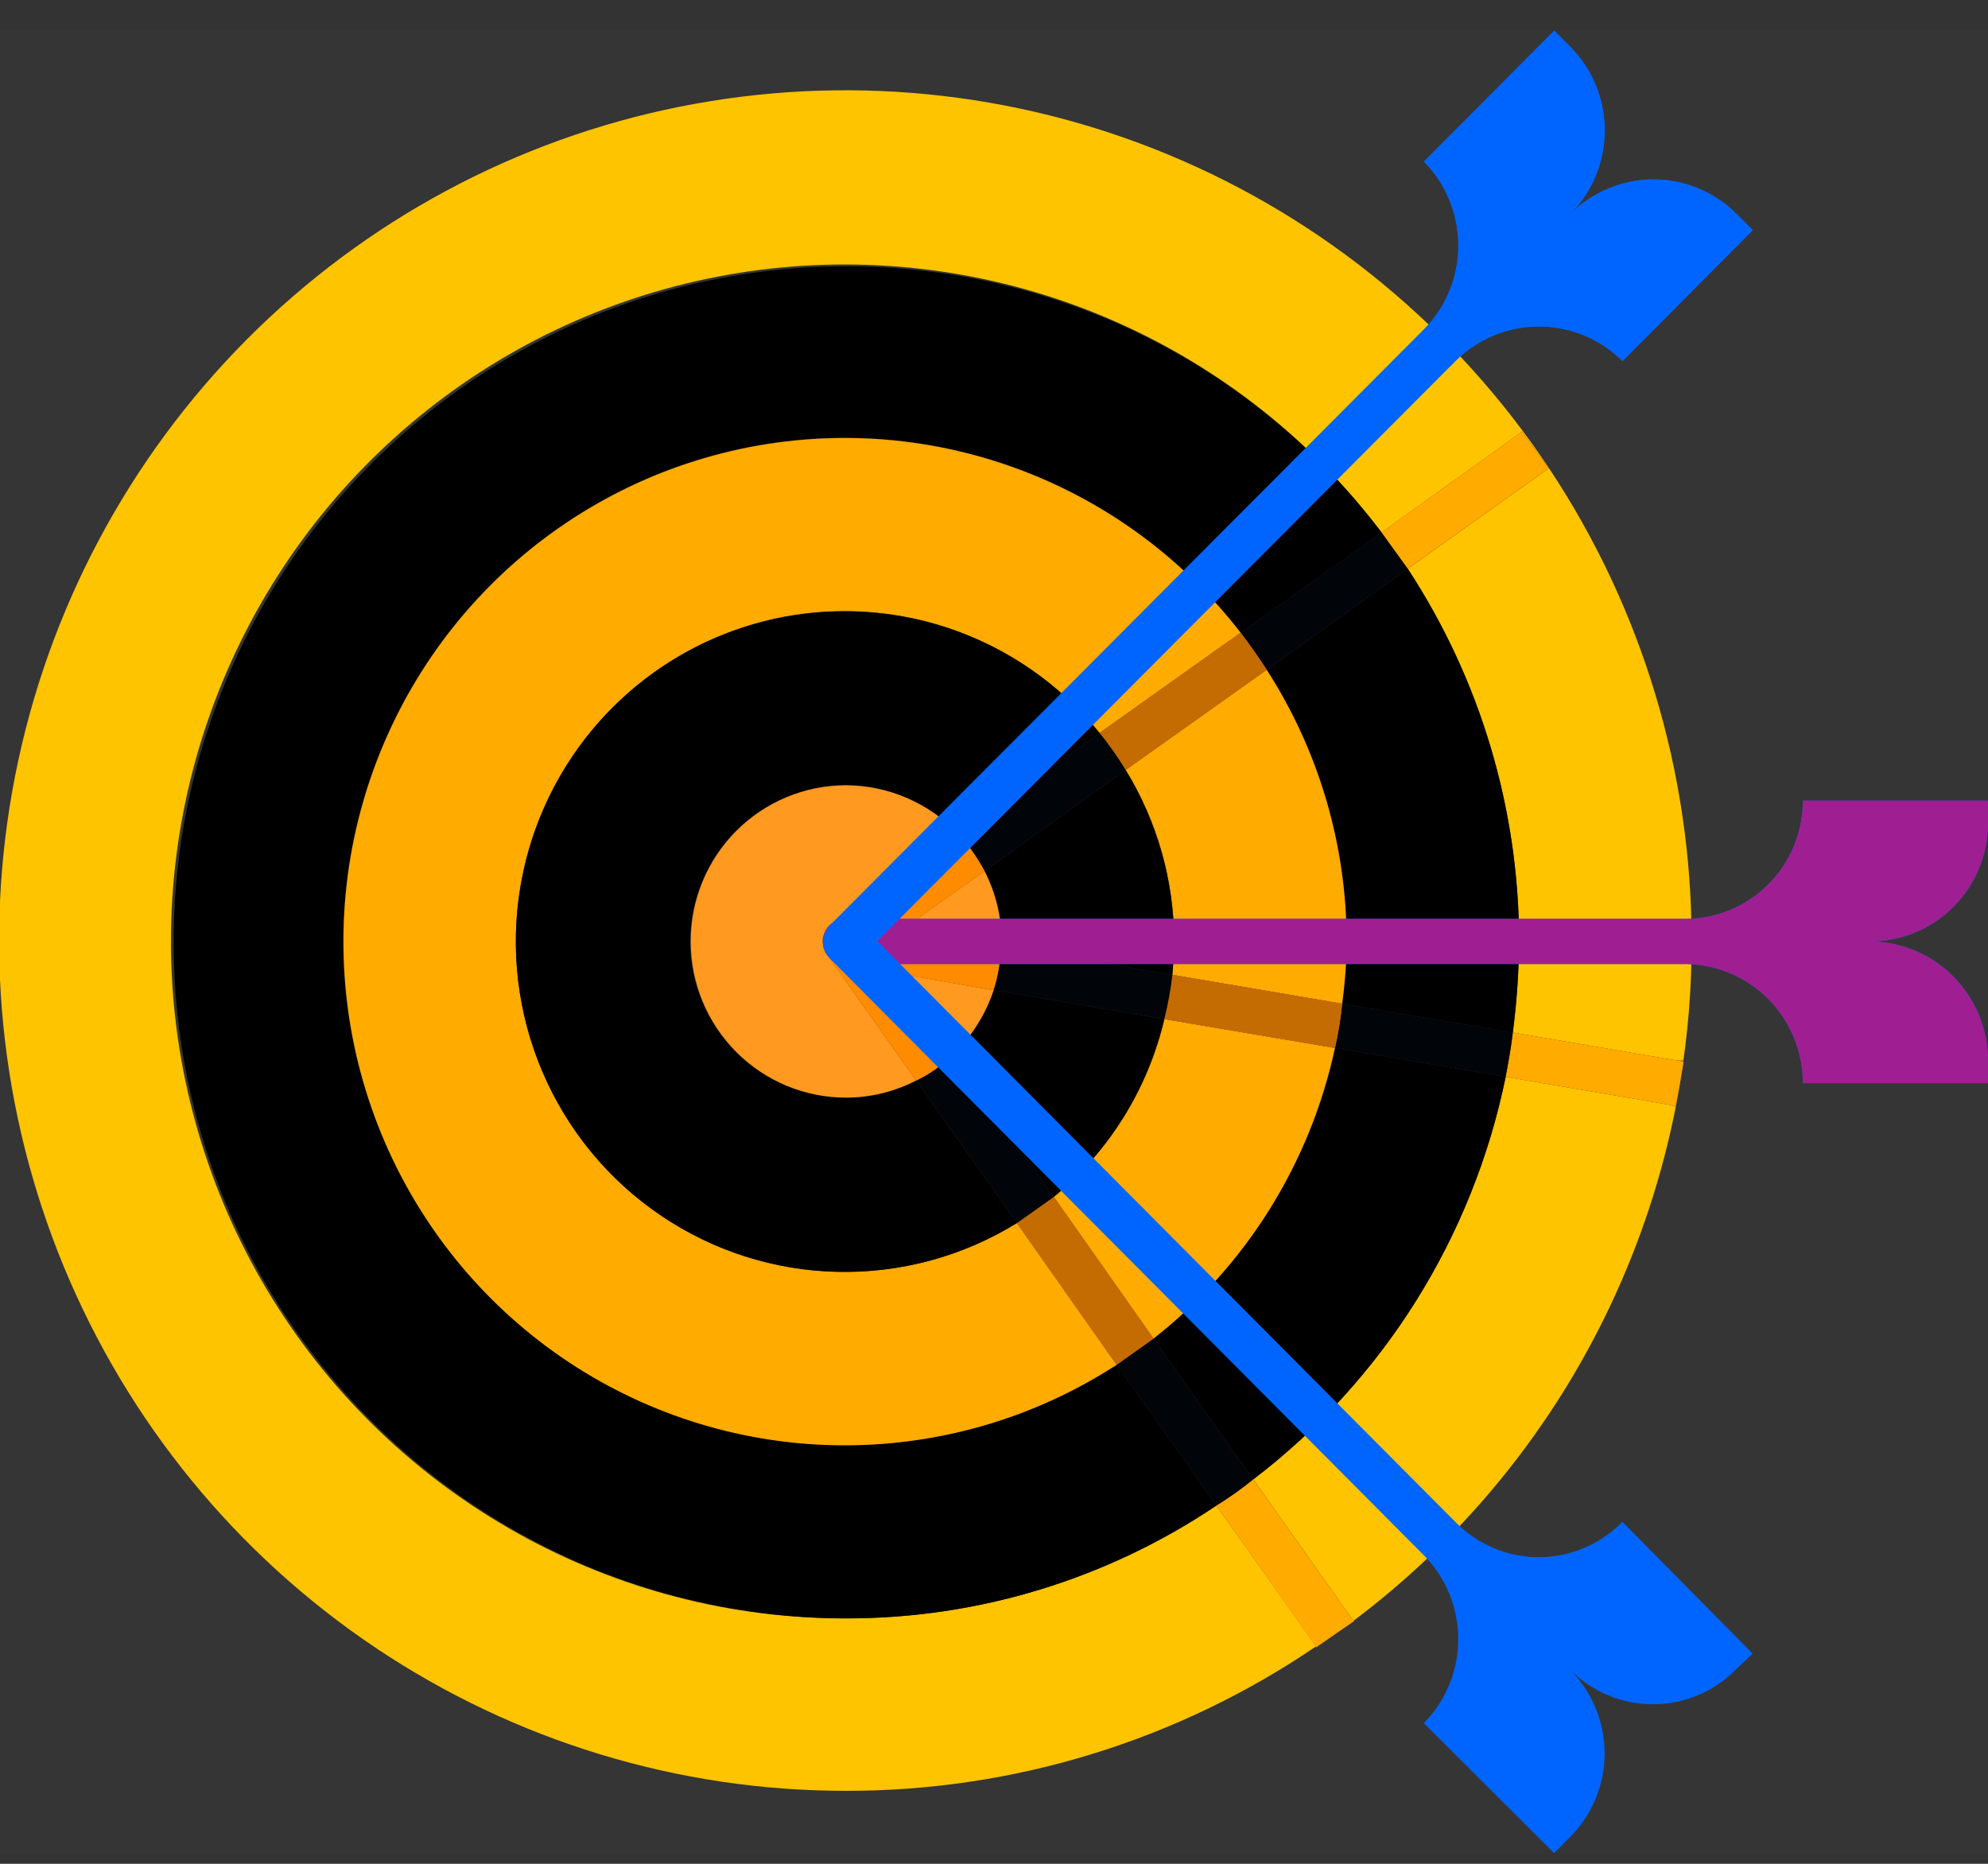 <svg width="48" height="45" viewBox="0 0 48 45" fill="none" xmlns="http://www.w3.org/2000/svg">
<rect x="0" y="0" width="48" height="45" fill="#333333" stroke="none"/>
<g clip-path="url(#clip0_6_50011)">
<rect width="48" height="44" transform="translate(0 0.741)" fill="white" fill-opacity="0.01"/>
<path d="M29.369 36.351C26.725 38.13 23.614 39.078 20.432 39.075C17.661 39.082 14.934 38.377 12.511 37.027C10.087 35.678 8.046 33.729 6.582 31.365C5.118 29.001 4.28 26.3 4.146 23.519C4.012 20.738 4.588 17.969 5.818 15.475C7.048 12.98 8.892 10.842 11.175 9.264C13.458 7.686 16.105 6.72 18.863 6.458C21.622 6.196 24.402 6.647 26.939 7.767C29.476 8.887 31.686 10.639 33.359 12.858L36.635 10.505L36.743 10.417L37.394 11.311L37.264 11.398L33.989 13.73C35.74 16.402 36.675 19.531 36.678 22.73C36.672 23.466 36.621 24.202 36.526 24.931L40.495 25.607H40.647C40.626 25.781 40.582 25.977 40.56 26.152C40.754 25.015 40.848 23.862 40.843 22.709C40.843 18.647 39.644 14.678 37.398 11.301C35.151 7.925 31.959 5.293 28.224 3.74C24.49 2.187 20.381 1.782 16.416 2.576C12.452 3.37 8.812 5.327 5.955 8.2C3.099 11.073 1.154 14.733 0.368 18.717C-0.417 22.701 -0.01 26.829 1.54 30.58C3.09 34.331 5.712 37.535 9.075 39.788C12.438 42.041 16.39 43.242 20.432 43.238C24.476 43.243 28.427 42.028 31.776 39.751L31.711 39.642L29.369 36.351Z" fill="#FFC400"/>
<path d="M40.562 26.174C40.519 26.37 40.498 26.544 40.454 26.718L40.324 26.675L36.355 25.999C35.562 29.874 33.397 33.328 30.26 35.719L32.602 39.032L32.689 39.141L31.778 39.773C34.087 38.227 36.057 36.223 37.568 33.884C39.078 31.546 40.097 28.922 40.562 26.174Z" fill="#FFC400"/>
<path d="M20.433 34.891C18.377 34.898 16.352 34.378 14.551 33.381C12.75 32.384 11.231 30.942 10.139 29.192C9.046 27.442 8.415 25.44 8.306 23.377C8.197 21.314 8.612 19.256 9.514 17.399C10.415 15.542 11.773 13.947 13.459 12.763C15.144 11.579 17.102 10.847 19.148 10.634C21.194 10.422 23.259 10.737 25.15 11.549C27.041 12.361 28.695 13.645 29.955 15.277L33.36 12.858C31.685 10.65 29.477 8.907 26.945 7.795C24.412 6.683 21.639 6.239 18.888 6.504C16.137 6.769 13.499 7.735 11.223 9.31C8.947 10.885 7.109 13.018 5.882 15.506C4.655 17.994 4.08 20.756 4.212 23.529C4.343 26.303 5.177 28.997 6.634 31.357C8.091 33.716 10.122 35.663 12.537 37.014C14.952 38.365 17.669 39.074 20.433 39.075C23.615 39.078 26.726 38.13 29.369 36.351L26.962 32.951C25.017 34.217 22.75 34.89 20.433 34.891Z" fill="black"/>
<path d="M27.852 32.319L30.259 35.719C33.396 33.328 35.562 29.874 36.354 25.999L32.233 25.302C31.635 28.084 30.084 30.567 27.852 32.319Z" fill="black"/>
<path d="M32.514 22.73C32.511 23.234 32.475 23.736 32.406 24.234L36.527 24.932C36.622 24.202 36.673 23.467 36.679 22.73C36.676 19.531 35.741 16.402 33.989 13.73L30.584 16.171C31.843 18.125 32.514 20.403 32.514 22.73Z" fill="black"/>
<path d="M25.443 28.898L27.851 32.319C30.084 30.567 31.634 28.084 32.232 25.302L28.111 24.605C27.715 26.291 26.778 27.8 25.443 28.898Z" fill="#FFAB00"/>
<path d="M30.583 16.171L27.178 18.59C27.942 19.835 28.347 21.268 28.349 22.731C28.349 23.014 28.327 23.275 28.306 23.537L32.405 24.234C32.474 23.736 32.511 23.234 32.514 22.731C32.513 20.403 31.843 18.125 30.583 16.171Z" fill="#FFAB00"/>
<path d="M20.433 30.706C19.092 30.713 17.77 30.379 16.592 29.733C15.414 29.088 14.418 28.154 13.697 27.017C12.976 25.88 12.554 24.578 12.47 23.233C12.385 21.887 12.641 20.543 13.214 19.324C13.787 18.105 14.658 17.052 15.746 16.263C16.834 15.474 18.103 14.975 19.435 14.812C20.767 14.65 22.118 14.829 23.362 15.333C24.606 15.838 25.703 16.651 26.55 17.696L29.955 15.277C28.514 13.413 26.565 12.01 24.344 11.241C22.124 10.47 19.728 10.367 17.45 10.941C15.172 11.515 13.109 12.744 11.514 14.476C9.918 16.208 8.859 18.369 8.464 20.696C8.07 23.023 8.359 25.414 9.294 27.579C10.23 29.744 11.772 31.588 13.733 32.888C15.694 34.187 17.989 34.885 20.338 34.896C22.687 34.907 24.989 34.231 26.962 32.951L24.554 29.53C23.314 30.295 21.888 30.702 20.433 30.706Z" fill="#FFAB00"/>
<path d="M24.186 22.73C24.186 22.774 24.164 22.796 24.164 22.818L28.307 23.537C28.328 23.275 28.35 23.014 28.35 22.73C28.348 21.268 27.943 19.835 27.179 18.59L23.773 21.031C24.044 21.556 24.185 22.139 24.186 22.73Z" fill="black"/>
<path d="M23.016 25.454L25.445 28.898C26.779 27.8 27.717 26.291 28.113 24.605L23.992 23.907C23.796 24.495 23.461 25.026 23.016 25.454Z" fill="black"/>
<path d="M20.431 26.5C19.809 26.502 19.196 26.349 18.648 26.054C18.1 25.759 17.633 25.332 17.29 24.811C16.946 24.29 16.737 23.692 16.681 23.07C16.625 22.447 16.724 21.821 16.969 21.246C17.213 20.672 17.596 20.168 18.083 19.779C18.57 19.39 19.145 19.129 19.758 19.019C20.37 18.909 20.999 18.953 21.59 19.148C22.181 19.344 22.714 19.683 23.142 20.137L26.547 17.696C25.584 16.508 24.3 15.624 22.849 15.15C21.399 14.676 19.843 14.632 18.368 15.023C16.893 15.414 15.562 16.223 14.533 17.355C13.504 18.486 12.821 19.892 12.567 21.403C12.312 22.914 12.496 24.466 13.096 25.875C13.697 27.284 14.688 28.489 15.953 29.346C17.217 30.204 18.701 30.677 20.226 30.709C21.75 30.742 23.253 30.332 24.552 29.529L22.122 26.086C21.6 26.358 21.02 26.5 20.431 26.5Z" fill="black"/>
<path d="M24.161 22.817C24.161 22.796 24.183 22.774 24.183 22.73C24.182 22.139 24.041 21.556 23.771 21.03L21.797 22.425L24.161 22.817Z" fill="#FF991F"/>
<path d="M20.43 18.96C19.435 18.96 18.48 19.358 17.777 20.065C17.073 20.772 16.678 21.731 16.678 22.731C16.678 23.73 17.073 24.689 17.777 25.397C18.48 26.104 19.435 26.501 20.43 26.501C21.019 26.5 21.599 26.358 22.122 26.087L20.04 23.145L19.975 23.058C19.938 23.012 19.908 22.96 19.888 22.905C19.87 22.819 19.863 22.731 19.866 22.643L19.931 22.491C19.965 22.407 20.026 22.338 20.105 22.295L20.192 22.229L23.141 20.137C22.791 19.768 22.371 19.474 21.905 19.271C21.439 19.069 20.938 18.963 20.43 18.96Z" fill="#FF991F"/>
<path d="M23.015 25.454C23.46 25.026 23.795 24.495 23.991 23.907L21.627 23.493L23.015 25.454Z" fill="#FF991F"/>
<path d="M37.262 11.398L37.392 11.31L36.741 10.417L36.633 10.504L33.357 12.858L33.986 13.729L37.262 11.398Z" fill="#C46B02"/>
<path d="M37.262 11.398L37.392 11.31L36.741 10.417L36.633 10.504L33.357 12.858L33.986 13.729L37.262 11.398Z" fill="#FFAB00"/>
<path d="M32.601 39.031L30.258 35.719C29.976 35.949 29.679 36.16 29.369 36.351L31.712 39.663L31.777 39.772L32.688 39.14L32.601 39.031Z" fill="#C46B02"/>
<path d="M32.601 39.031L30.258 35.719C29.976 35.949 29.679 36.16 29.369 36.351L31.712 39.663L31.777 39.772L32.688 39.14L32.601 39.031Z" fill="#FFAB00"/>
<path d="M40.496 25.607L36.527 24.931C36.484 25.302 36.419 25.651 36.353 25.999L40.323 26.675L40.453 26.719C40.496 26.544 40.518 26.37 40.561 26.174C40.583 25.999 40.626 25.803 40.648 25.629L40.496 25.607Z" fill="#C46B02"/>
<path d="M40.496 25.607L36.527 24.931C36.484 25.302 36.419 25.651 36.353 25.999L40.323 26.675L40.453 26.719C40.496 26.544 40.518 26.37 40.561 26.174C40.583 25.999 40.626 25.803 40.648 25.629L40.496 25.607Z" fill="#FFAB00"/>
<path d="M26.961 32.951L29.369 36.351C29.678 36.16 29.976 35.949 30.258 35.719L27.85 32.319L26.961 32.951Z" fill="black"/>
<path opacity="0.15" d="M26.961 32.951L29.369 36.351C29.678 36.16 29.976 35.949 30.258 35.719L27.85 32.319L26.961 32.951Z" fill="#091E42"/>
<path d="M30.582 16.17L33.987 13.73L33.358 12.858L29.953 15.277C30.17 15.56 30.387 15.865 30.582 16.17Z" fill="black"/>
<path opacity="0.15" d="M30.582 16.17L33.987 13.73L33.358 12.858L29.953 15.277C30.17 15.56 30.387 15.865 30.582 16.17Z" fill="#091E42"/>
<path d="M32.406 24.234C32.371 24.593 32.313 24.95 32.232 25.302L36.353 25.999C36.419 25.65 36.484 25.302 36.527 24.931L32.406 24.234Z" fill="black"/>
<path opacity="0.15" d="M32.406 24.234C32.371 24.593 32.313 24.95 32.232 25.302L36.353 25.999C36.419 25.65 36.484 25.302 36.527 24.931L32.406 24.234Z" fill="#091E42"/>
<path d="M28.111 24.605L32.232 25.302C32.313 24.95 32.371 24.593 32.406 24.234L28.306 23.537C28.264 23.896 28.199 24.253 28.111 24.605Z" fill="#C46B02"/>
<path d="M28.111 24.605L32.232 25.302C32.313 24.95 32.371 24.593 32.406 24.234L28.306 23.537C28.264 23.896 28.199 24.253 28.111 24.605Z" fill="#C46B02"/>
<path d="M24.553 29.53L26.96 32.951L27.85 32.319L25.442 28.898L24.553 29.53Z" fill="#C46B02"/>
<path d="M24.553 29.53L26.96 32.951L27.85 32.319L25.442 28.898L24.553 29.53Z" fill="#C46B02"/>
<path d="M27.178 18.59L30.583 16.171C30.388 15.866 30.171 15.561 29.954 15.277L26.549 17.696C26.778 17.98 26.988 18.279 27.178 18.59Z" fill="#C46B02"/>
<path d="M27.178 18.59L30.583 16.171C30.388 15.866 30.171 15.561 29.954 15.277L26.549 17.696C26.778 17.98 26.988 18.279 27.178 18.59Z" fill="#C46B02"/>
<path d="M23.99 23.907L28.111 24.604C28.199 24.253 28.264 23.896 28.306 23.537L24.164 22.817C24.162 23.187 24.104 23.555 23.99 23.907Z" fill="black"/>
<path opacity="0.15" d="M23.99 23.907L28.111 24.604C28.199 24.253 28.264 23.896 28.306 23.537L24.164 22.817C24.162 23.187 24.104 23.555 23.99 23.907Z" fill="#091E42"/>
<path d="M23.143 20.137C23.388 20.407 23.6 20.708 23.772 21.031L27.177 18.59C26.987 18.278 26.777 17.98 26.548 17.696L23.143 20.137Z" fill="black"/>
<path opacity="0.15" d="M23.143 20.137C23.388 20.407 23.6 20.708 23.772 21.031L27.177 18.59C26.987 18.278 26.777 17.98 26.548 17.696L23.143 20.137Z" fill="#091E42"/>
<path d="M22.125 26.087L24.554 29.53L25.444 28.898L23.014 25.455C22.756 25.715 22.456 25.929 22.125 26.087Z" fill="black"/>
<path opacity="0.15" d="M22.125 26.087L24.554 29.53L25.444 28.898L23.014 25.455C22.756 25.715 22.456 25.929 22.125 26.087Z" fill="#091E42"/>
<path d="M20.105 22.295C20.026 22.338 19.965 22.407 19.931 22.491L19.866 22.643C19.863 22.731 19.87 22.819 19.888 22.905C19.908 22.96 19.938 23.012 19.974 23.058L20.04 23.145L22.122 26.087C22.452 25.929 22.753 25.715 23.011 25.455L21.623 23.493L23.987 23.907C24.101 23.555 24.159 23.188 24.161 22.818L21.797 22.425L23.77 21.031C23.598 20.708 23.387 20.408 23.141 20.137L20.191 22.229L20.105 22.295Z" fill="#C46B02"/>
<path d="M20.105 22.295C20.026 22.338 19.965 22.407 19.931 22.491L19.866 22.643C19.863 22.731 19.87 22.819 19.888 22.905C19.908 22.96 19.938 23.012 19.974 23.058L20.04 23.145L22.122 26.087C22.452 25.929 22.753 25.715 23.011 25.455L21.623 23.493L23.987 23.907C24.101 23.555 24.159 23.188 24.161 22.818L21.797 22.425L23.77 21.031C23.598 20.708 23.387 20.408 23.141 20.137L20.191 22.229L20.105 22.295Z" fill="#FF8B00"/>
<path d="M45.158 22.73C45.531 22.73 45.9 22.656 46.245 22.513C46.59 22.369 46.903 22.159 47.167 21.894C47.431 21.629 47.64 21.314 47.783 20.968C47.926 20.622 47.999 20.25 47.999 19.875V19.331H43.531C43.531 20.088 43.232 20.814 42.699 21.349C42.166 21.885 41.443 22.185 40.69 22.185H20.409C20.266 22.185 20.128 22.243 20.026 22.345C19.924 22.447 19.867 22.586 19.867 22.73C19.867 22.875 19.924 23.013 20.026 23.116C20.128 23.218 20.266 23.275 20.409 23.275H40.69C41.445 23.281 42.168 23.587 42.7 24.125C43.232 24.664 43.531 25.393 43.531 26.152H47.999V25.607C47.999 24.848 47.7 24.119 47.168 23.581C46.636 23.042 45.913 22.736 45.158 22.73Z" fill="#0065FF"/>
<path d="M20.431 23.275C20.73 23.275 20.973 23.031 20.973 22.73C20.973 22.43 20.73 22.186 20.431 22.186C20.131 22.186 19.889 22.43 19.889 22.73C19.889 23.031 20.131 23.275 20.431 23.275Z" fill="#0065FF"/>
<path d="M37.917 5.165C38.448 4.63 38.746 3.905 38.746 3.149C38.746 2.394 38.448 1.669 37.917 1.133L37.526 0.741L34.381 3.901C34.914 4.44 35.212 5.169 35.212 5.928C35.212 6.687 34.914 7.416 34.381 7.955L20.044 22.338C19.966 22.443 19.928 22.573 19.937 22.704C19.946 22.834 20.002 22.957 20.094 23.05C20.187 23.143 20.309 23.199 20.439 23.208C20.57 23.218 20.699 23.18 20.803 23.101L35.14 8.717C35.677 8.182 36.402 7.882 37.157 7.882C37.913 7.882 38.638 8.182 39.175 8.717L42.32 5.557L41.929 5.165C41.397 4.632 40.675 4.332 39.923 4.332C39.171 4.332 38.449 4.632 37.917 5.165Z" fill="#0065FF"/>
<path d="M20.431 23.275C20.73 23.275 20.973 23.031 20.973 22.73C20.973 22.43 20.73 22.186 20.431 22.186C20.131 22.186 19.889 22.43 19.889 22.73C19.889 23.031 20.131 23.275 20.431 23.275Z" fill="#0065FF"/>
<path d="M20.431 23.275C20.73 23.275 20.973 23.031 20.973 22.73C20.973 22.43 20.73 22.186 20.431 22.186C20.131 22.186 19.889 22.43 19.889 22.73C19.889 23.031 20.131 23.275 20.431 23.275Z" fill="#0065FF"/>
<path d="M20.431 23.275C20.73 23.275 20.973 23.031 20.973 22.73C20.973 22.43 20.73 22.186 20.431 22.186C20.131 22.186 19.889 22.43 19.889 22.73C19.889 23.031 20.131 23.275 20.431 23.275Z" fill="#0065FF"/>
<path d="M20.431 23.275C20.73 23.275 20.973 23.031 20.973 22.73C20.973 22.43 20.73 22.186 20.431 22.186C20.131 22.186 19.889 22.43 19.889 22.73C19.889 23.031 20.131 23.275 20.431 23.275Z" fill="#0065FF"/>
<path d="M45.158 22.73C45.531 22.73 45.9 22.656 46.245 22.513C46.59 22.369 46.903 22.159 47.167 21.894C47.431 21.629 47.64 21.314 47.783 20.968C47.926 20.622 47.999 20.25 47.999 19.875V19.331H43.531C43.531 20.088 43.232 20.814 42.699 21.349C42.166 21.885 41.443 22.185 40.69 22.185H20.409C20.266 22.185 20.128 22.243 20.026 22.345C19.924 22.447 19.867 22.586 19.867 22.73C19.867 22.875 19.924 23.013 20.026 23.116C20.128 23.218 20.266 23.275 20.409 23.275H40.69C41.445 23.281 42.168 23.587 42.7 24.125C43.232 24.664 43.531 25.393 43.531 26.152H47.999V25.607C47.999 24.848 47.7 24.119 47.168 23.581C46.636 23.042 45.913 22.736 45.158 22.73Z" fill="#9F1F92"/>
<path d="M39.172 36.743C38.909 37.014 38.595 37.228 38.249 37.375C37.902 37.521 37.53 37.597 37.154 37.597C36.779 37.597 36.406 37.521 36.06 37.375C35.714 37.228 35.4 37.014 35.137 36.743L20.822 22.36H20.8C20.696 22.265 20.561 22.212 20.421 22.212C20.28 22.212 20.145 22.265 20.041 22.36C19.988 22.411 19.947 22.472 19.918 22.539C19.89 22.607 19.875 22.679 19.875 22.752C19.875 22.826 19.89 22.898 19.918 22.965C19.947 23.033 19.988 23.094 20.041 23.145L34.378 37.55C34.91 38.089 35.209 38.817 35.209 39.576C35.209 40.336 34.91 41.064 34.378 41.603L37.523 44.741L37.913 44.349C38.445 43.814 38.743 43.089 38.743 42.333C38.743 41.578 38.445 40.853 37.913 40.317C38.177 40.583 38.491 40.793 38.836 40.936C39.181 41.078 39.551 41.151 39.924 41.149C40.298 41.147 40.667 41.07 41.01 40.924C41.354 40.778 41.665 40.564 41.926 40.296L42.317 39.925L39.172 36.743Z" fill="#0065FF"/>
<path d="M37.917 5.165C38.448 4.63 38.746 3.905 38.746 3.149C38.746 2.394 38.448 1.669 37.917 1.133L37.526 0.741L34.381 3.901C34.914 4.44 35.212 5.169 35.212 5.928C35.212 6.687 34.914 7.416 34.381 7.955L20.044 22.338C19.966 22.443 19.928 22.573 19.937 22.704C19.946 22.834 20.002 22.957 20.094 23.05C20.187 23.143 20.309 23.199 20.439 23.208C20.57 23.218 20.699 23.18 20.803 23.101L35.14 8.717C35.677 8.182 36.402 7.882 37.157 7.882C37.913 7.882 38.638 8.182 39.175 8.717L42.32 5.557L41.929 5.165C41.397 4.632 40.675 4.332 39.923 4.332C39.171 4.332 38.449 4.632 37.917 5.165Z" fill="#0065FF"/>
<path d="M20.431 23.275C20.73 23.275 20.973 23.031 20.973 22.73C20.973 22.43 20.73 22.186 20.431 22.186C20.131 22.186 19.889 22.43 19.889 22.73C19.889 23.031 20.131 23.275 20.431 23.275Z" fill="#0065FF"/>
</g>
<defs>
<clipPath id="clip0_6_50011">
<rect width="48" height="44" fill="white" transform="translate(0 0.741)"/>
</clipPath>
</defs>
</svg>
